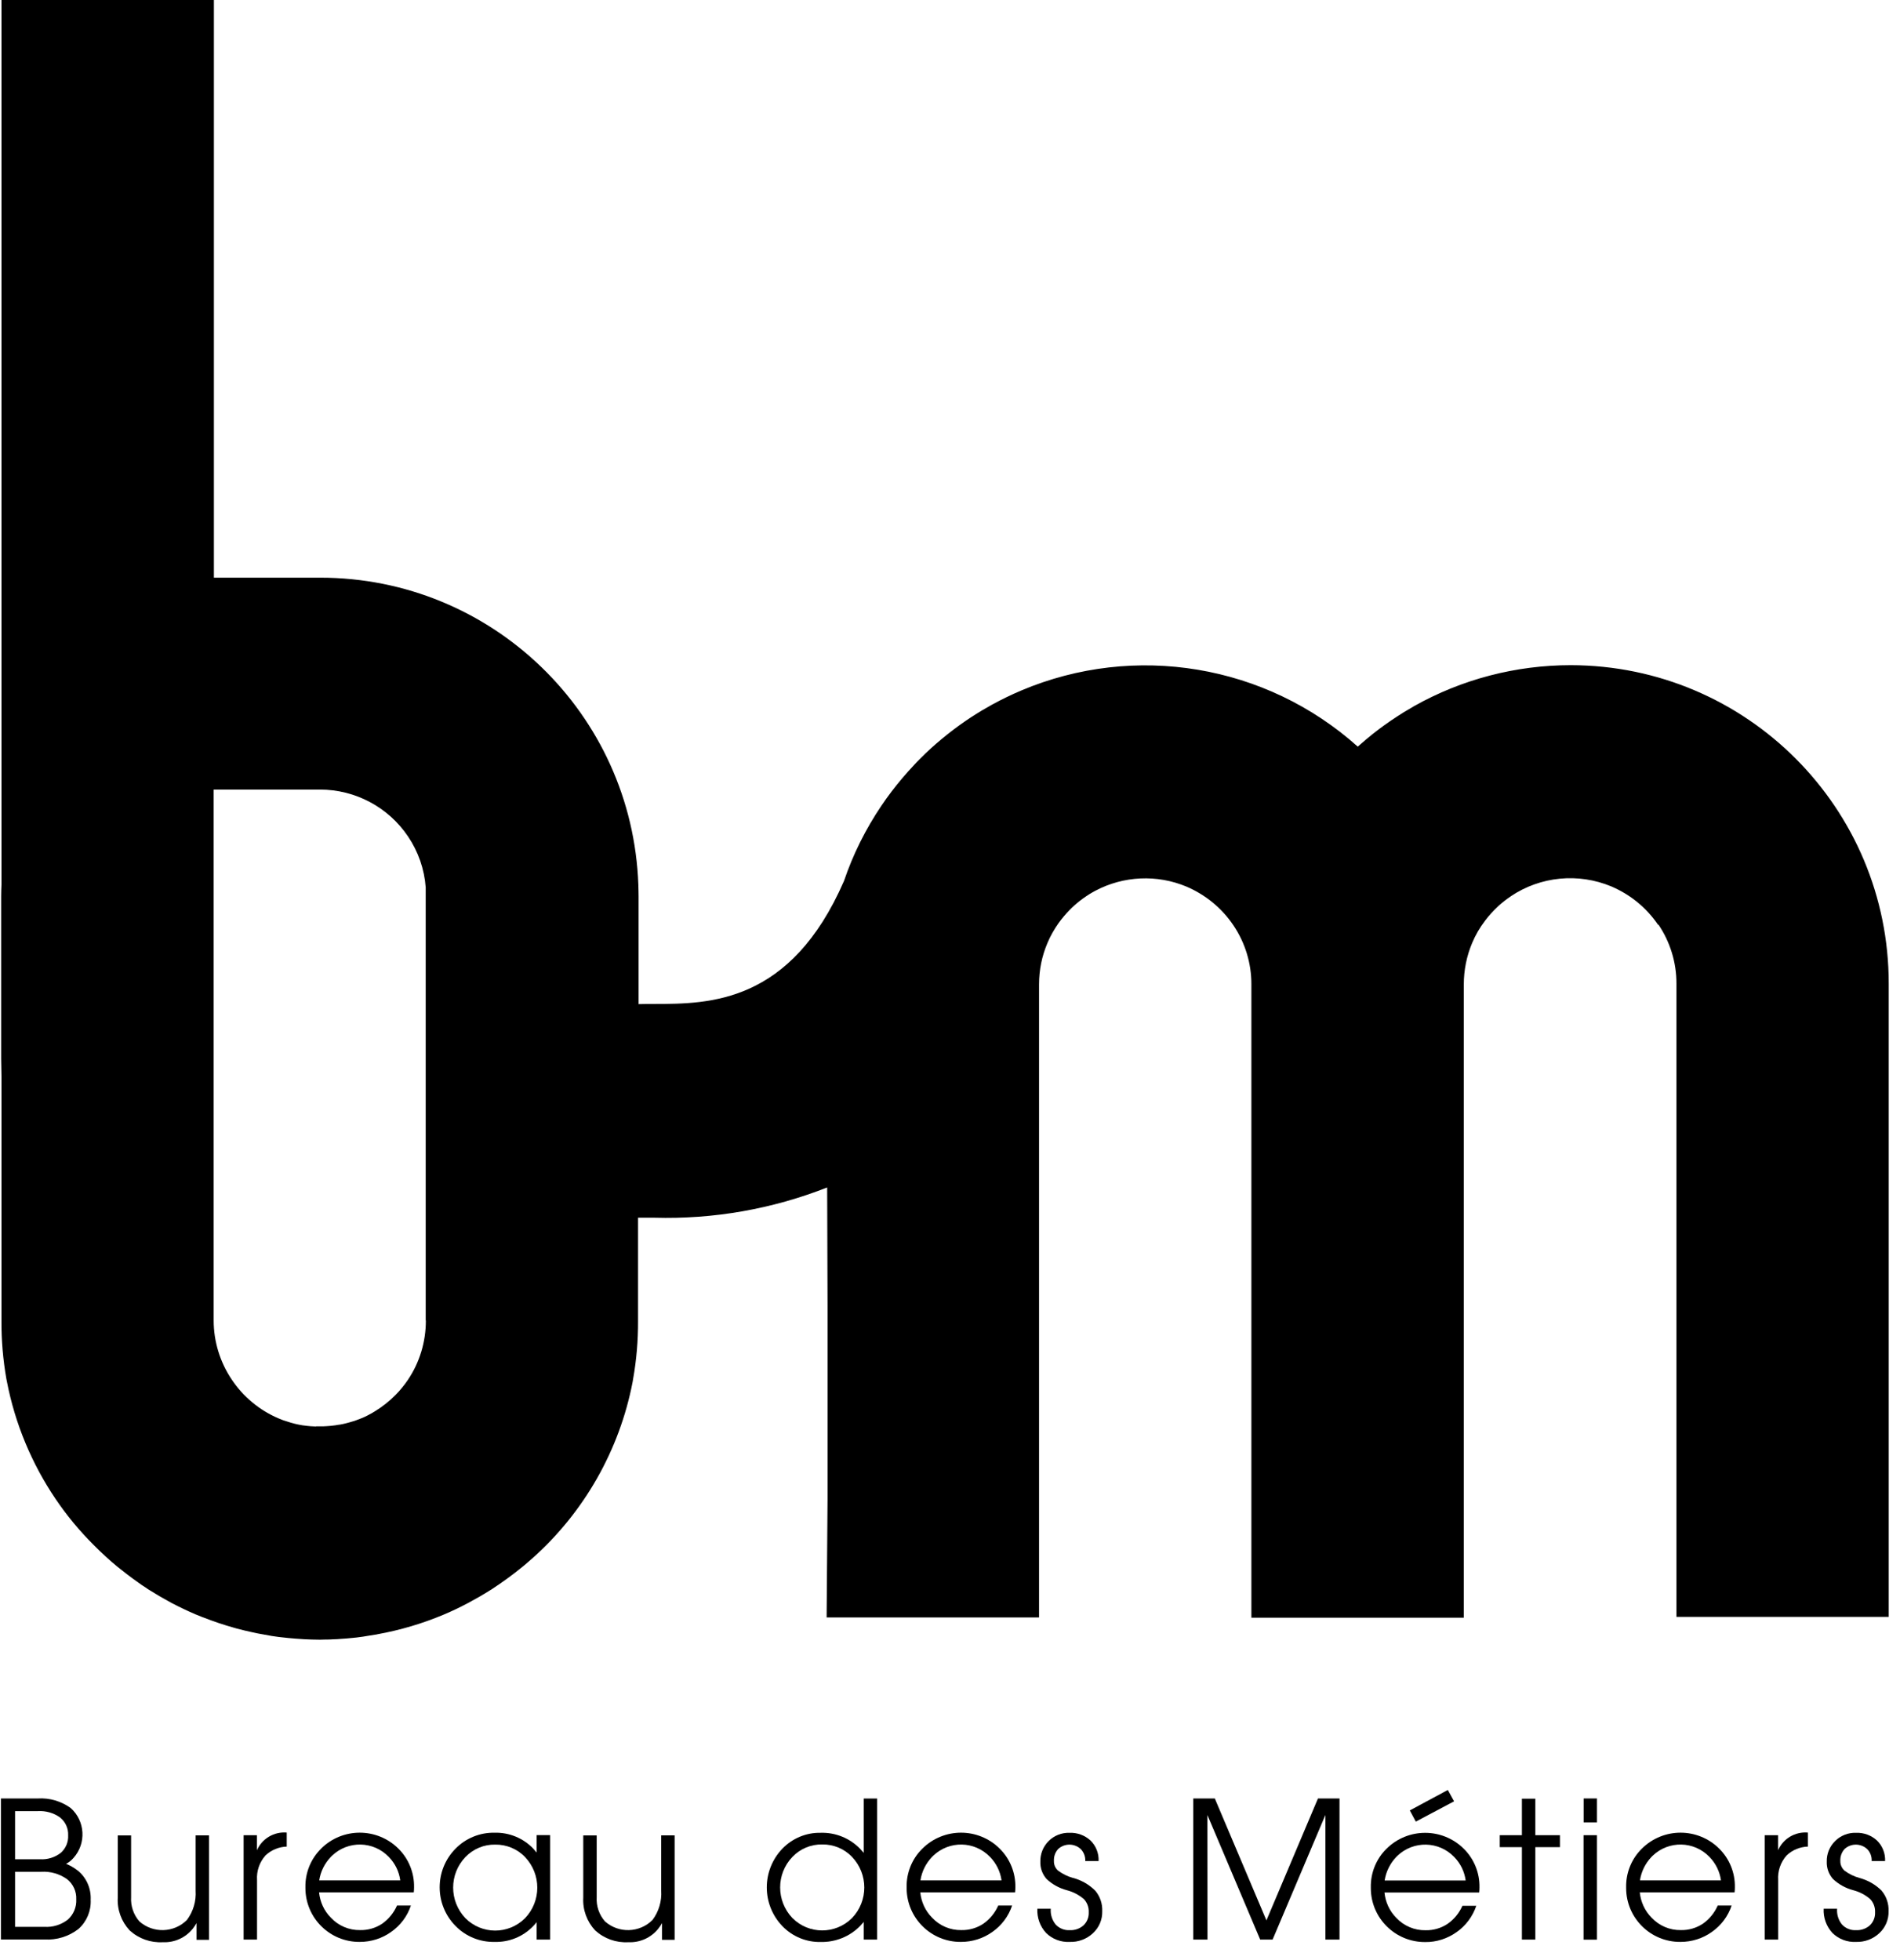 <svg xmlns="http://www.w3.org/2000/svg" id="Calque_1" width="127" height="131" viewBox="0 0 246 254"><path d="M214.8,119.81c1.54,2.27,2.36,4.95,2.35,7.69v82.06h27.51v-82.04c.03-22.79-18.42-41.28-41.21-41.31-7.11,0-14.11,1.82-20.31,5.31-.45.26-.89.52-1.33.79-.57.36-1.15.73-1.72,1.12-.32.22-.64.45-.95.67-.45.33-.9.67-1.33,1.01-.66.53-1.31,1.07-1.94,1.64l-.02.02c-11.9-10.66-28.89-13.5-43.61-7.28-1.3.55-2.57,1.17-3.8,1.84-.41.23-.82.46-1.22.7-.53.32-1.05.64-1.57.98-2.07,1.37-4.02,2.92-5.82,4.63-.26.26-.53.52-.79.78s-.52.53-.76.8c-1.02,1.08-1.98,2.22-2.88,3.4-.45.6-.89,1.2-1.3,1.82-2.04,3.02-3.67,6.29-4.84,9.74-6.92,15.9-17.47,15.93-24.58,15.94-.71,0-1.38,0-2.04.02v-13.99c0-.49-.02-.97-.03-1.46-.78-22.22-19.02-39.83-41.25-39.82h-13.76V0H.07v114.66c-.02.48-.04.97-.04,1.46v21.11l.04,2.27v31.68c-.02,2.52.2,5.03.63,7.51l.07.35c1.05,5.45,3.2,10.63,6.31,15.23,1.44,2.13,3.08,4.11,4.9,5.93.26.26.53.52.79.78.27.25.54.51.81.76l.21.19c.4.36.8.71,1.22,1.05.04.04.09.07.13.11.38.3.75.6,1.13.89l.21.16c.35.27.71.53,1.06.78.11.07.21.14.31.22.11.07.26.18.38.27.18.12.36.23.53.35.11.07.21.15.32.22.04.02.08.05.12.07.04.03.09.05.14.09.23.15.47.29.71.43.2.12.4.24.6.36.32.19.65.37.98.55l.29.16c.08.04.15.09.23.13.99.52,2.01,1,3.05,1.45.31.13.63.24.94.38.03,0,.05.02.07.02,1.32.52,2.66.97,4.02,1.35l.35.1c.34.09.69.18,1.03.26l.84.19c.28.06.56.12.84.18.51.1,1.03.19,1.54.28.07,0,.14.03.21.04.63.1,1.26.18,1.91.24.12.02.25.03.38.04.56.05,1.12.1,1.69.13l.27.02c.67.03,1.36.06,2.05.06.26,0,.51-.02.76-.02.32,0,.64,0,.95-.03.35,0,.69-.03,1.04-.06.24-.02.49-.03.74-.05.38-.03.76-.07,1.13-.11.11,0,.21-.03.32-.04.43-.05.86-.11,1.28-.19.34-.05.67-.11,1-.16.07,0,.14-.02.21-.04,2.96-.53,5.86-1.39,8.64-2.56,1.04-.44,2.05-.92,3.05-1.45.09-.04.16-.09.24-.13.93-.5,1.84-1.02,2.72-1.58.04-.03.08-.05.12-.07.25-.17.49-.34.74-.5.06-.04.13-.09.2-.13.31-.22.63-.44.94-.66.13-.1.27-.19.4-.29.27-.2.54-.4.81-.61.15-.12.3-.24.45-.36.26-.2.51-.4.76-.61l.46-.4.56-.48c6.73-5.99,11.31-14.04,13.01-22.89l.06-.37c.44-2.47.65-4.98.64-7.5v-13.4h.18c.19,0,.4,0,.6,0,.24,0,.82,0,1.33,0,7.66.22,15.28-1.12,22.4-3.92l.05,15.36v25.06l-.12,15.31h27.53v-82.04c0-1.84.36-3.66,1.08-5.35.19-.46.41-.91.66-1.35.24-.43.51-.85.79-1.25.44-.61.92-1.18,1.45-1.72.17-.18.35-.35.54-.52.49-.44,1.01-.85,1.56-1.22h0c.27-.19.55-.36.83-.52.13-.07.26-.14.38-.21,3.66-1.94,8-2.14,11.82-.54,2.46,1.05,4.57,2.78,6.07,5,1.53,2.26,2.35,4.94,2.34,7.67v82.08h27.53v-82.08c0-1.83.36-3.65,1.07-5.34.44-1.06,1.02-2.05,1.72-2.96.23-.3.47-.6.73-.88.15-.16.3-.32.45-.48.15-.15.36-.35.54-.52.49-.44,1.01-.85,1.56-1.22t.02-.02c3.86-2.59,8.75-3.06,13.04-1.27,2.46,1.05,4.57,2.78,6.07,5v-.06ZM55.07,171.16c0,2.74-.8,5.41-2.33,7.68-.23.34-.47.67-.73.98-.26.33-.55.65-.85.95-.81.83-1.72,1.55-2.71,2.15-.28.18-.57.34-.87.49.05-.02.1-.04.15-.07-.05.03-.1.06-.16.08-.29.15-.58.29-.88.41,0,0-.02,0-.02,0-.16.07-.33.14-.5.19l-.04.02c-.11.05-.22.09-.33.12-.03,0-.05.02-.08.03,0,0-.02,0-.03,0l-.2.06c-.11.04-.22.07-.34.1-.18.05-.35.1-.53.14-.23.06-.47.11-.71.15-.02,0-.04,0-.06,0-.32.06-.64.11-.97.14-.06,0-.12.02-.18.02-.18.02-.37.03-.55.04l-.38.02h-.44c-.16,0-.31,0-.47,0l-.02.02c-.19,0-.38-.02-.57-.03h-.07c-.34-.03-.67-.06-1-.11h-.04c-.27-.04-.54-.1-.8-.15-.12-.03-.24-.05-.37-.09s-.27-.07-.4-.11c-.31-.09-.62-.19-.92-.29l-.09-.03c-.22-.08-.44-.17-.65-.26-2.44-1.05-4.53-2.79-6.01-5-1.53-2.27-2.35-4.95-2.35-7.68v-68.8h13.77c4.58,0,8.87,2.28,11.42,6.08,1.33,1.97,2.12,4.25,2.29,6.61v56.11h.02Z"></path><path d="M9.93,242.42c-.45-.35-.95-.64-1.48-.86.21-.11.41-.25.59-.4.13-.12.26-.24.37-.37,1.68-1.89,1.51-4.78-.37-6.46-1.23-.89-2.73-1.33-4.25-1.24H0v18.28h5.64c1.58.09,3.15-.39,4.4-1.36,1.08-.96,1.66-2.35,1.59-3.79.07-1.46-.55-2.88-1.69-3.8h-.01ZM1.83,234.73h2.96c1.03-.06,2.05.23,2.88.83.69.56,1.08,1.41,1.04,2.3.05.87-.31,1.72-.97,2.29-.77.59-1.72.88-2.68.82H1.83v-6.23h0ZM8.67,248.79c-.86.67-1.94,1.01-3.04.94H1.83v-7.14h3.4c1.18-.07,2.36.27,3.33.95.8.63,1.25,1.61,1.2,2.63.05.99-.35,1.96-1.09,2.62Z"></path><path d="M25.23,245.04c.09,1.36-.31,2.7-1.12,3.79-1.68,1.69-4.39,1.77-6.17.19-.76-.87-1.14-2-1.07-3.14v-8h-1.73v8.06c-.09,1.57.47,3.1,1.54,4.25,1.17,1.07,2.72,1.62,4.3,1.53,1.5.07,2.95-.58,3.89-1.76.18-.23.34-.47.48-.72v2.17h1.62v-13.54h-1.74v7.18h0Z"></path><path d="M33.18,239.79v-1.94h-1.73v13.53h1.74v-7.71c-.08-1.18.32-2.33,1.11-3.21.75-.7,1.72-1.1,2.74-1.13v-1.82c-1.64-.14-3.2.78-3.86,2.29h0Z"></path><path d="M41.51,239.58c-1.35,1.32-2.09,3.14-2.05,5.03v.12c.02,3.86,3.17,6.98,7.04,6.95h0c1.46,0,2.89-.44,4.08-1.3,1.19-.83,2.09-2.03,2.55-3.41h-1.8c-.42.95-1.09,1.77-1.95,2.37-.84.55-1.82.83-2.82.81-1.44.03-2.82-.56-3.8-1.61-.88-.88-1.41-2.04-1.53-3.28h12.27c.03-.22.04-.43.04-.65.04-1.89-.7-3.71-2.04-5.03-2.77-2.74-7.23-2.74-10,0h0ZM41.25,243.71c.17-1.14.69-2.19,1.49-3.03.06-.06.11-.11.17-.17,2.08-1.99,5.37-1.92,7.36.16.81.83,1.33,1.89,1.48,3.04h-10.5Z"></path><path d="M69.44,240.11l-.45-.52c-1.3-1.36-3.12-2.11-5.01-2.06-1.89-.04-3.72.7-5.05,2.05-2.76,2.78-2.76,7.27,0,10.05,1.33,1.35,3.15,2.09,5.04,2.05h0c1.88.06,3.7-.68,5.01-2.04.16-.16.31-.33.45-.52v2.26h1.74v-13.54h-1.74v2.27h.01ZM67.93,248.6s-.02.02-.03.03c-2.14,2.12-5.59,2.11-7.71-.03-2.11-2.22-2.11-5.7,0-7.91,1.01-1.06,2.41-1.65,3.87-1.62h0c1.46-.02,2.87.56,3.87,1.62,2.11,2.22,2.11,5.7,0,7.91Z"></path><path d="M85.57,245.04c.09,1.36-.31,2.7-1.12,3.79-1.68,1.69-4.39,1.77-6.17.19-.76-.87-1.14-2-1.07-3.14v-8h-1.74v8.06c-.09,1.57.47,3.1,1.54,4.25,1.17,1.07,2.72,1.62,4.3,1.53,1.5.07,2.95-.58,3.89-1.76.18-.23.34-.47.48-.72v2.17h1.63v-13.54h-1.74v7.18h0Z"></path><path d="M111.82,240.14l-.48-.54c-1.34-1.37-3.19-2.12-5.1-2.06-1.87-.04-3.66.71-4.96,2.05-2.7,2.81-2.7,7.25,0,10.05,1.29,1.34,3.09,2.09,4.96,2.05h0c1.91.04,3.76-.7,5.1-2.06l.48-.54v2.29h1.74v-18.28h-1.74v7.05h0ZM110.31,248.58s-.02.02-.03.03c-2.14,2.12-5.59,2.11-7.71-.03-2.11-2.22-2.11-5.7,0-7.91,1.01-1.06,2.41-1.65,3.87-1.62h0c1.46-.02,2.87.56,3.87,1.62,2.11,2.22,2.11,5.7,0,7.91Z"></path><path d="M119.43,239.58c-1.35,1.32-2.09,3.14-2.05,5.03v.12c.02,3.86,3.17,6.98,7.04,6.95h0c1.46,0,2.89-.44,4.08-1.3,1.19-.83,2.09-2.03,2.55-3.41h-1.8c-.42.95-1.09,1.77-1.95,2.37-.84.55-1.82.83-2.82.81-1.44.03-2.82-.56-3.8-1.61-.88-.88-1.41-2.04-1.53-3.28h12.28c.03-.22.04-.43.04-.65.04-1.89-.7-3.71-2.04-5.03-2.77-2.74-7.23-2.74-10,0h0ZM119.17,243.71c.17-1.14.69-2.19,1.49-3.03l.17-.17c2.08-1.99,5.37-1.92,7.36.16.81.83,1.33,1.89,1.49,3.04h-10.51Z"></path><path d="M138.94,243.39c-.69-.19-1.34-.51-1.92-.94-.37-.32-.57-.78-.55-1.27-.03-.57.17-1.12.55-1.54.84-.77,2.13-.75,2.95.03.38.41.59.96.56,1.53h1.73c.04-.99-.33-1.95-1.04-2.65-.74-.69-1.73-1.05-2.74-1.01-1.01-.03-1.99.36-2.7,1.07-.71.71-1.1,1.68-1.07,2.68-.03.82.26,1.62.8,2.23.74.7,1.65,1.2,2.63,1.46.81.21,1.56.6,2.2,1.14.44.46.67,1.08.64,1.72.03.63-.21,1.25-.67,1.69-.49.44-1.14.66-1.79.63-.69.04-1.36-.23-1.83-.74-.46-.57-.69-1.3-.63-2.04h-1.74c-.06,1.16.35,2.29,1.13,3.14.81.8,1.93,1.22,3.07,1.16,1.11.04,2.2-.37,3.01-1.13.79-.73,1.23-1.76,1.2-2.84.04-.96-.27-1.91-.89-2.65-.8-.81-1.81-1.39-2.91-1.68h.01Z"></path><polygon points="164.01 248.89 157.32 233.09 154.53 233.09 154.53 251.38 156.37 251.38 156.36 235.23 163.2 251.38 164.81 251.38 171.65 235.23 171.65 251.38 173.48 251.38 173.48 233.09 170.69 233.09 164.01 248.89"></polygon><polygon points="187.52 231.99 182.59 234.64 183.37 236.09 188.33 233.46 187.52 231.99"></polygon><path d="M179.59,239.59c-1.35,1.32-2.09,3.14-2.05,5.03v.12c.02,3.86,3.17,6.98,7.04,6.96h0c1.46.02,2.89-.44,4.08-1.29,1.19-.83,2.08-2.03,2.55-3.41h-1.8c-.42.95-1.09,1.77-1.95,2.36-.84.55-1.82.83-2.82.81-1.44.03-2.82-.56-3.8-1.61-.88-.88-1.41-2.04-1.53-3.28h12.27c.03-.22.04-.43.04-.65.04-1.89-.7-3.71-2.04-5.03-2.77-2.74-7.23-2.74-10,0h.01ZM179.33,243.72c.18-1.14.69-2.19,1.49-3.03l.17-.17c2.08-1.99,5.37-1.92,7.36.16.81.83,1.33,1.89,1.48,3.04h-10.5Z"></path><polygon points="198.86 233.12 197.12 233.12 197.12 237.85 194.25 237.85 194.25 239.4 197.12 239.4 197.12 251.38 198.86 251.38 198.86 239.4 202.05 239.4 202.05 237.85 198.86 237.85 198.86 233.12"></polygon><rect x="205.12" y="233.09" width="1.73" height="3.1"></rect><rect x="205.11" y="237.85" width="1.74" height="13.54"></rect><path d="M212.68,239.58c-1.35,1.32-2.09,3.14-2.05,5.03v.12c.02,3.86,3.17,6.98,7.04,6.95h0c1.46,0,2.89-.44,4.08-1.3,1.19-.83,2.09-2.03,2.55-3.41h-1.8c-.42.95-1.09,1.77-1.95,2.37-.84.55-1.82.83-2.82.81-1.44.03-2.82-.56-3.8-1.61-.88-.88-1.41-2.04-1.53-3.28h12.28c.03-.22.04-.43.04-.65.04-1.89-.7-3.71-2.04-5.03-2.77-2.74-7.23-2.74-10,0h0ZM212.42,243.71c.17-1.14.69-2.19,1.48-3.03l.17-.17c2.08-1.99,5.37-1.92,7.36.16.81.83,1.33,1.89,1.49,3.04h-10.5Z"></path><path d="M230.32,239.79v-1.94h-1.73v13.53h1.74v-7.71c-.08-1.18.32-2.33,1.11-3.21.75-.7,1.72-1.1,2.74-1.13v-1.82c-1.64-.14-3.2.78-3.86,2.29h0Z"></path><path d="M243.77,245.07c-.8-.81-1.81-1.39-2.91-1.68-.69-.19-1.35-.51-1.92-.94-.36-.32-.57-.78-.55-1.27-.03-.57.17-1.12.55-1.54.84-.77,2.13-.75,2.95.03.39.41.59.96.56,1.53h1.74c.04-.99-.33-1.95-1.04-2.65-.74-.69-1.73-1.05-2.74-1.01-1.01-.03-1.99.36-2.7,1.07-.72.71-1.11,1.68-1.08,2.68-.03.82.26,1.62.8,2.23.74.7,1.65,1.2,2.63,1.46.81.21,1.56.6,2.19,1.14.44.46.67,1.08.64,1.72.03.63-.21,1.25-.67,1.69-.49.44-1.14.66-1.79.63-.69.04-1.36-.23-1.83-.74-.46-.57-.69-1.3-.63-2.04h-1.74c-.06,1.16.35,2.29,1.13,3.14.81.8,1.93,1.22,3.07,1.16,1.11.04,2.2-.37,3.01-1.13.79-.73,1.23-1.76,1.2-2.84.04-.96-.27-1.91-.89-2.65h.02Z"></path></svg>
